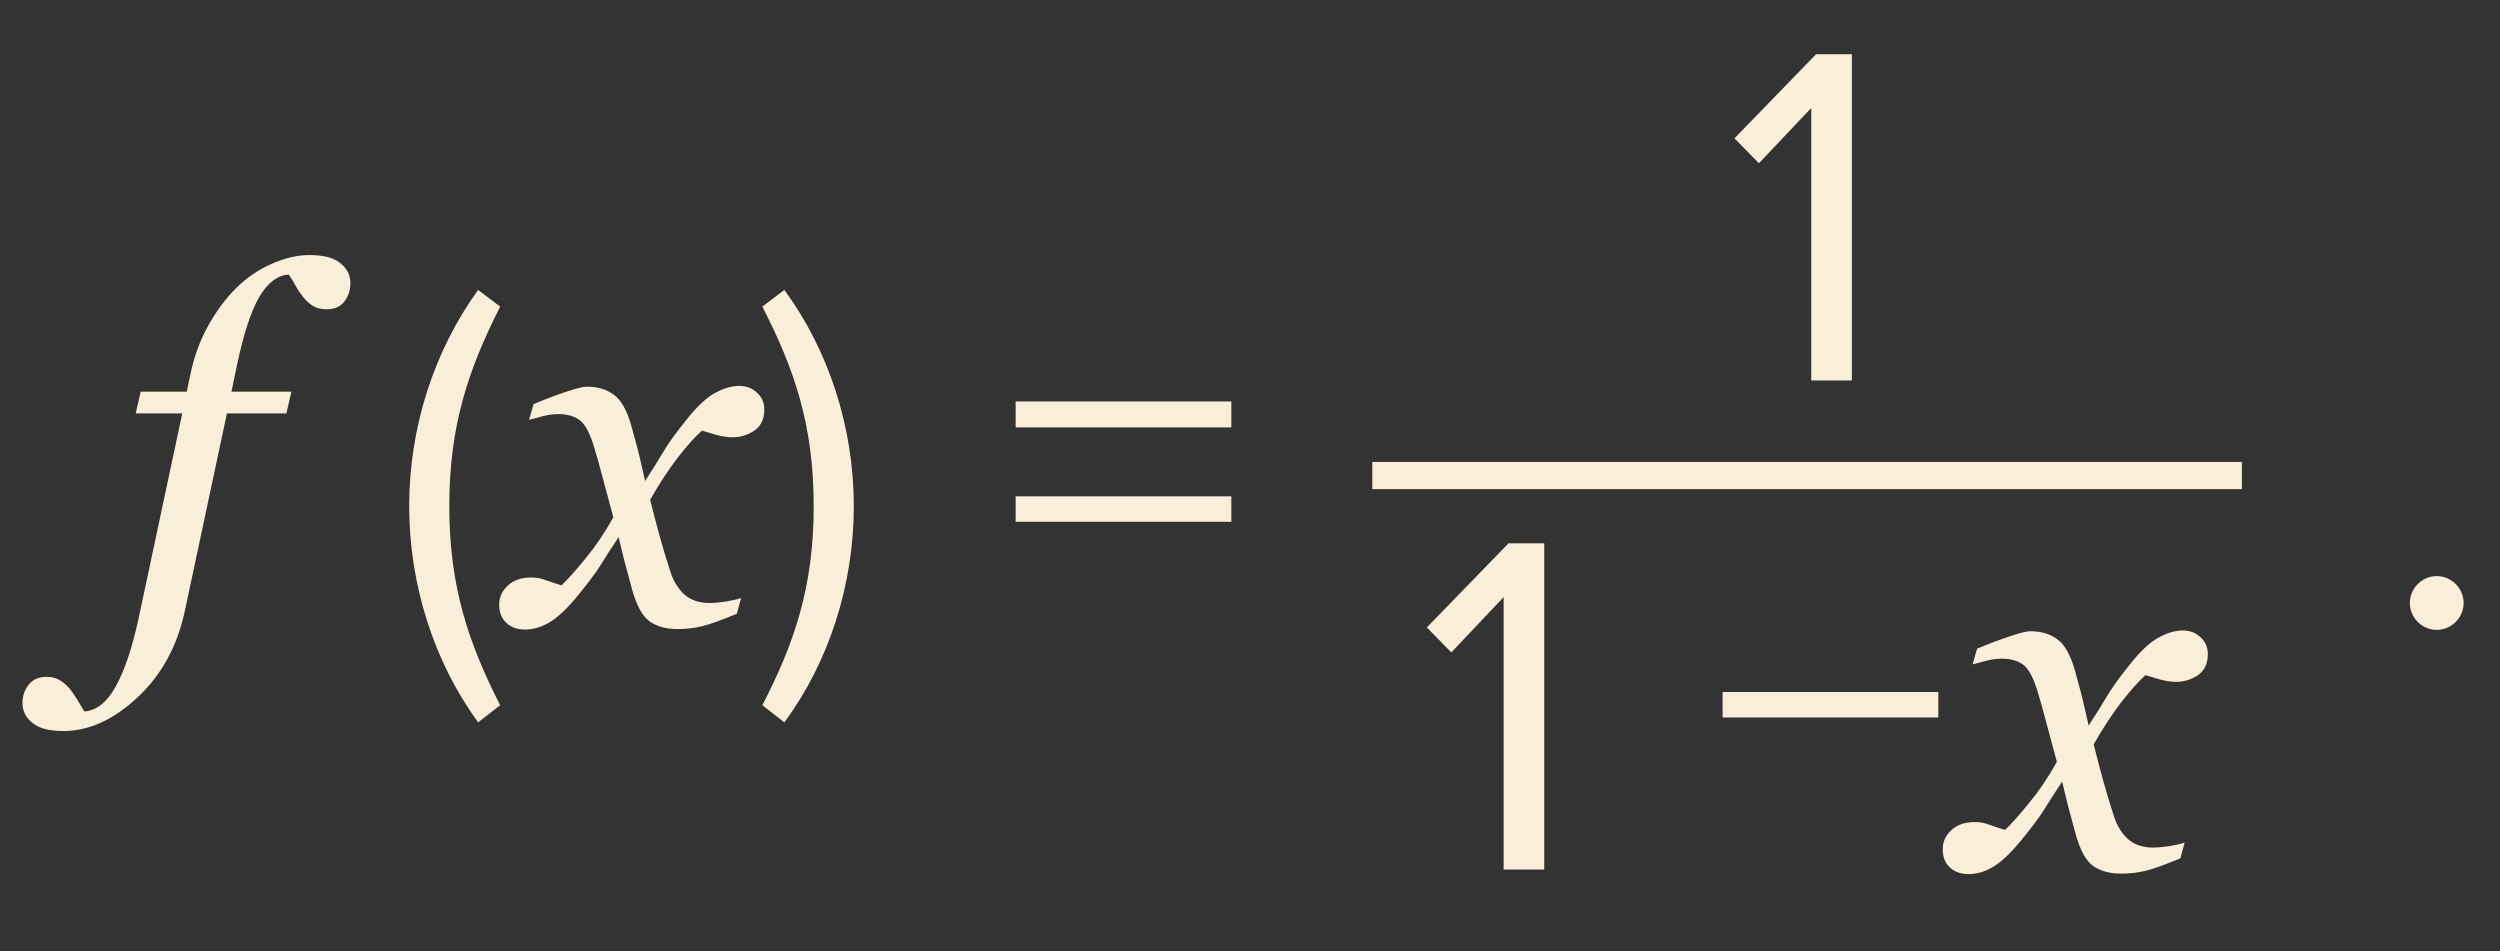<?xml version="1.0" encoding="UTF-8"?> <svg xmlns="http://www.w3.org/2000/svg" width="92" height="35" viewBox="0 0 92 35" fill="none"><rect x="0" y="0" width="92" height="35" fill="#333333" stroke="none"/> <path d="M8.351 15.213L6.804 22.473C6.528 23.773 5.948 24.837 5.063 25.663C4.179 26.489 3.268 26.902 2.33 26.902C1.814 26.902 1.437 26.803 1.196 26.604C0.95 26.41 0.827 26.164 0.827 25.865C0.827 25.613 0.903 25.391 1.056 25.197C1.208 25.004 1.428 24.907 1.715 24.907C1.896 24.907 2.058 24.948 2.198 25.03C2.333 25.112 2.453 25.215 2.559 25.338C2.641 25.438 2.734 25.572 2.84 25.742C2.939 25.912 3.027 26.059 3.104 26.182C3.555 26.146 3.938 25.842 4.255 25.268C4.577 24.693 4.855 23.873 5.09 22.807L6.707 15.213H4.993L5.178 14.413H6.874L6.997 13.815C7.138 13.136 7.36 12.523 7.665 11.979C7.97 11.434 8.315 10.971 8.702 10.59C9.083 10.215 9.514 9.922 9.994 9.711C10.48 9.494 10.946 9.386 11.392 9.386C11.907 9.386 12.285 9.485 12.525 9.685C12.771 9.878 12.895 10.124 12.895 10.423C12.895 10.675 12.821 10.898 12.675 11.091C12.534 11.284 12.312 11.381 12.007 11.381C11.825 11.381 11.667 11.343 11.532 11.267C11.398 11.185 11.277 11.079 11.172 10.95C11.055 10.804 10.961 10.666 10.891 10.537C10.82 10.408 10.732 10.265 10.627 10.106C10.223 10.124 9.865 10.391 9.555 10.906C9.244 11.422 8.963 12.28 8.711 13.481L8.518 14.413H10.724L10.539 15.213H8.351ZM17.596 26.582L18.406 25.952C17.254 23.684 16.534 21.614 16.534 18.626C16.534 15.62 17.254 13.568 18.406 11.282L17.596 10.67C15.976 12.902 15.058 15.728 15.058 18.626C15.058 21.524 15.976 24.368 17.596 26.582ZM28.126 15.099C28.12 15.438 27.994 15.69 27.748 15.854C27.508 16.013 27.244 16.092 26.957 16.092C26.781 16.092 26.582 16.062 26.359 16.004C26.137 15.94 25.961 15.887 25.832 15.846C25.568 16.08 25.261 16.426 24.909 16.883C24.564 17.34 24.235 17.844 23.925 18.395C24.065 18.951 24.191 19.429 24.303 19.827C24.414 20.22 24.534 20.615 24.663 21.014C24.774 21.371 24.947 21.658 25.182 21.875C25.422 22.086 25.735 22.191 26.122 22.191C26.263 22.191 26.456 22.174 26.702 22.139C26.948 22.098 27.139 22.054 27.273 22.007L27.115 22.587C26.553 22.821 26.128 22.974 25.841 23.044C25.56 23.114 25.255 23.149 24.927 23.149C24.517 23.149 24.177 23.056 23.907 22.868C23.644 22.681 23.43 22.294 23.266 21.708C23.148 21.28 23.052 20.923 22.976 20.636C22.905 20.343 22.835 20.053 22.765 19.766C22.495 20.17 22.273 20.516 22.097 20.803C21.921 21.084 21.628 21.474 21.218 21.972C20.86 22.405 20.532 22.713 20.233 22.895C19.935 23.076 19.63 23.167 19.319 23.167C19.044 23.167 18.818 23.088 18.643 22.93C18.461 22.766 18.37 22.54 18.37 22.253C18.37 21.977 18.476 21.743 18.686 21.55C18.898 21.351 19.188 21.251 19.557 21.251C19.744 21.251 19.926 21.286 20.102 21.356C20.283 21.421 20.471 21.482 20.664 21.541C20.887 21.33 21.18 21.002 21.543 20.557C21.912 20.111 22.255 19.605 22.571 19.036C22.46 18.62 22.337 18.163 22.202 17.665C22.073 17.167 21.95 16.73 21.833 16.355C21.681 15.881 21.505 15.576 21.306 15.441C21.106 15.307 20.852 15.239 20.541 15.239C20.371 15.239 20.189 15.263 19.996 15.31C19.809 15.356 19.633 15.403 19.469 15.45L19.636 14.87C20.087 14.683 20.491 14.53 20.849 14.413C21.212 14.29 21.458 14.229 21.587 14.229C21.991 14.229 22.325 14.328 22.589 14.527C22.858 14.721 23.072 15.099 23.23 15.661C23.412 16.311 23.518 16.71 23.547 16.856C23.582 16.997 23.646 17.278 23.74 17.7C24.021 17.267 24.25 16.9 24.426 16.602C24.602 16.303 24.889 15.907 25.287 15.415C25.656 14.952 25.996 14.636 26.307 14.466C26.623 14.29 26.925 14.202 27.212 14.202C27.47 14.202 27.686 14.287 27.862 14.457C28.044 14.621 28.132 14.835 28.126 15.099ZM29.944 18.626C29.944 21.614 29.224 23.684 28.054 25.952L28.864 26.582C30.502 24.368 31.42 21.524 31.42 18.626C31.42 15.728 30.502 12.902 28.864 10.67L28.054 11.282C29.224 13.568 29.944 15.62 29.944 18.626ZM37.376 15.728H45.313V14.774H37.376V15.728ZM37.376 19.202H45.313V18.266H37.376V19.202ZM88.682 22.19C88.682 22.73 89.132 23.18 89.672 23.18C90.212 23.18 90.662 22.73 90.662 22.19C90.662 21.65 90.212 21.2 89.672 21.2C89.132 21.2 88.682 21.65 88.682 22.19Z" fill="#F9EFD9"></path> <path d="M66.654 14H68.148V1.994H66.834L63.828 5.09L64.728 6.008L66.654 3.974V14ZM55.334 32H56.828V19.994H55.514L52.508 23.09L53.408 24.008L55.334 21.974V32ZM63.392 26.402H71.33V25.466H63.392V26.402ZM81.248 24.099C81.242 24.439 81.116 24.69 80.87 24.855C80.63 25.013 80.366 25.092 80.079 25.092C79.903 25.092 79.704 25.062 79.481 25.004C79.259 24.939 79.083 24.887 78.954 24.846C78.69 25.08 78.383 25.426 78.031 25.883C77.686 26.34 77.357 26.844 77.047 27.395C77.188 27.951 77.314 28.429 77.425 28.827C77.536 29.22 77.656 29.615 77.785 30.014C77.897 30.371 78.069 30.658 78.304 30.875C78.544 31.086 78.857 31.191 79.244 31.191C79.385 31.191 79.578 31.174 79.824 31.139C80.07 31.098 80.261 31.054 80.395 31.007L80.237 31.587C79.675 31.821 79.25 31.974 78.963 32.044C78.682 32.114 78.377 32.149 78.049 32.149C77.639 32.149 77.299 32.056 77.029 31.868C76.766 31.681 76.552 31.294 76.388 30.708C76.27 30.28 76.174 29.923 76.098 29.636C76.027 29.343 75.957 29.053 75.887 28.766C75.617 29.17 75.394 29.516 75.219 29.803C75.043 30.084 74.75 30.474 74.34 30.972C73.982 31.405 73.654 31.713 73.356 31.895C73.057 32.076 72.752 32.167 72.441 32.167C72.166 32.167 71.94 32.088 71.765 31.93C71.583 31.766 71.492 31.54 71.492 31.253C71.492 30.977 71.598 30.743 71.809 30.55C72.019 30.351 72.31 30.251 72.679 30.251C72.866 30.251 73.048 30.286 73.224 30.356C73.405 30.421 73.593 30.482 73.786 30.541C74.009 30.33 74.302 30.002 74.665 29.557C75.034 29.111 75.377 28.605 75.693 28.036C75.582 27.62 75.459 27.163 75.324 26.665C75.195 26.167 75.072 25.73 74.955 25.355C74.803 24.881 74.627 24.576 74.428 24.441C74.228 24.307 73.974 24.239 73.663 24.239C73.493 24.239 73.311 24.263 73.118 24.31C72.931 24.356 72.755 24.403 72.591 24.45L72.758 23.87C73.209 23.683 73.613 23.53 73.971 23.413C74.334 23.29 74.58 23.229 74.709 23.229C75.113 23.229 75.447 23.328 75.711 23.527C75.981 23.721 76.194 24.099 76.353 24.661C76.534 25.311 76.64 25.71 76.669 25.856C76.704 25.997 76.769 26.278 76.862 26.7C77.144 26.267 77.372 25.9 77.548 25.602C77.724 25.303 78.011 24.907 78.409 24.415C78.778 23.952 79.118 23.636 79.429 23.466C79.745 23.29 80.047 23.202 80.334 23.202C80.592 23.202 80.809 23.287 80.984 23.457C81.166 23.621 81.254 23.835 81.248 24.099Z" fill="#F9EFD9"></path> <path d="M50.5 17.5H82.5" stroke="#F9EFD9"></path> </svg> 